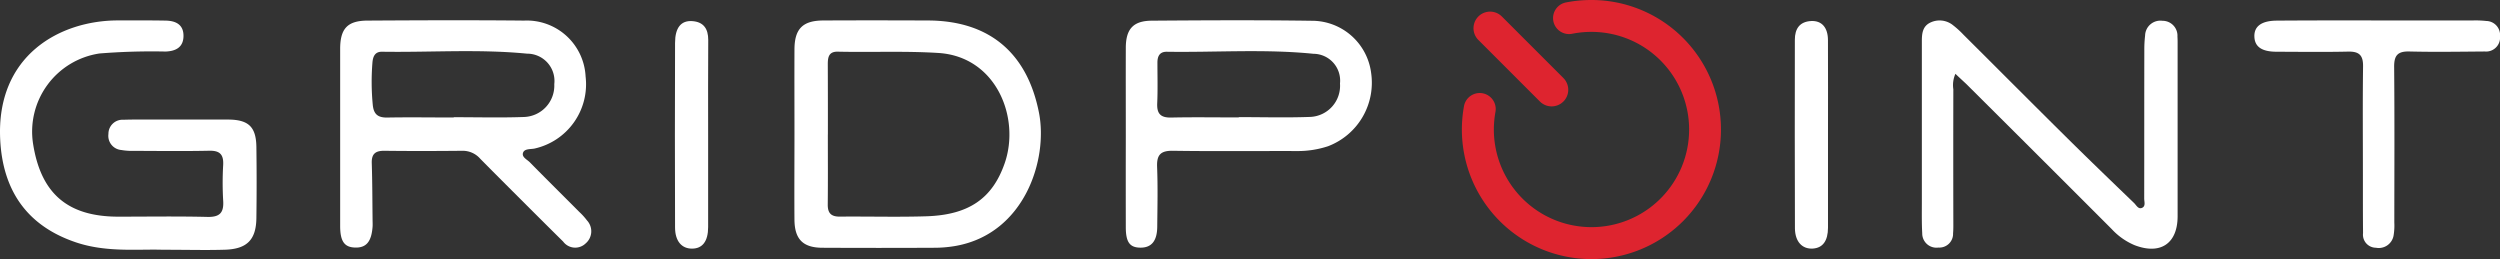 <svg id="Group_16880" data-name="Group 16880" xmlns="http://www.w3.org/2000/svg" width="193.533" height="20.058" viewBox="0 0 193.533 20.058">
  <rect x="0" y="0" width="193.533" height="20.058" fill="#333333" stroke="none"/>
  <g id="Group_16878" data-name="Group 16878" transform="translate(0 1.567)">
    <path id="Path_42839" data-name="Path 42839" d="M212,21.645v-6.8c0-1.576.56-2.192,2.112-2.2,4.044-.025,8.089-.041,12.132,0A4.558,4.558,0,0,1,231,16.971a5.1,5.1,0,0,1-3.957,5.581c-.314.061-.764,0-.882.313-.13.347.308.532.525.753,1.267,1.289,2.553,2.56,3.828,3.841a4.934,4.934,0,0,1,.594.656,1.232,1.232,0,0,1-.1,1.776,1.162,1.162,0,0,1-1.749-.143c-.843-.83-1.679-1.666-2.517-2.5-1.3-1.3-2.608-2.6-3.9-3.91a1.8,1.8,0,0,0-1.384-.614c-2.006.02-4.012.025-6.017,0-.711-.01-1.021.235-.994.969.047,1.445.045,2.889.062,4.334,0,.2.014.394,0,.589-.089,1.143-.486,1.615-1.327,1.6S212,29.756,212,28.543Zm8.794-1.5v-.021c1.807,0,3.617.048,5.422-.016a2.428,2.428,0,0,0,2.36-2.543,2.113,2.113,0,0,0-2.105-2.36c-3.736-.366-7.486-.091-11.229-.149-.574-.009-.709.41-.745.856a18.625,18.625,0,0,0,.026,3.244c.07.745.4,1.01,1.14.994C217.376,20.119,219.08,20.147,220.794,20.147Z" transform="translate(-185.667 -12.618)" fill="#fff"/>
    <path id="Path_42840" data-name="Path 42840" d="M495.1,21.433c0-2.17-.009-4.34,0-6.509.01-1.577.642-2.213,2.225-2.221,2.7-.015,5.4-.01,8.095,0,4.749.009,7.707,2.5,8.613,7.166.7,3.617-1.118,9.3-6.4,10.276a9.579,9.579,0,0,1-1.664.152q-4.347.022-8.686,0c-1.51,0-2.167-.643-2.184-2.16C495.083,25.9,495.1,23.663,495.1,21.433Zm2.584.094c0,1.806.012,3.613-.007,5.421-.007.668.26.944.937.938,2.236-.022,4.472.046,6.707-.026,3.3-.107,5.114-1.4,6.054-4.11,1.219-3.515-.645-8.251-5.134-8.533-2.6-.163-5.192-.041-7.787-.1-.708-.015-.775.443-.774.985q.011,2.713.007,5.423Z" transform="translate(-433.598 -12.684)" fill="#fff"/>
    <path id="Path_42841" data-name="Path 42841" d="M12.567,30.471c-1.96-.061-4.436.231-6.832-.621C2.066,28.564.216,25.865.014,21.973c-.34-6.562,4.647-9.272,9.156-9.255,1.217,0,2.436-.009,3.652.014.774.015,1.389.3,1.38,1.195-.009.869-.595,1.171-1.382,1.2a50.793,50.793,0,0,0-5.124.15,6.115,6.115,0,0,0-5.137,7c.606,3.851,2.685,5.628,6.583,5.633,2.3,0,4.608-.039,6.91.019.971.024,1.284-.337,1.222-1.263a23.789,23.789,0,0,1,0-2.76c.04-.8-.248-1.118-1.078-1.1-1.941.042-3.883.016-5.824.01a4.872,4.872,0,0,1-.981-.066,1.1,1.1,0,0,1-1-1.242,1.09,1.09,0,0,1,1.16-1.1c.789-.027,1.579-.016,2.369-.016h5.725c1.587.006,2.175.556,2.2,2.112q.037,2.76,0,5.522c-.022,1.668-.725,2.387-2.427,2.442C15.959,30.514,14.509,30.471,12.567,30.471Z" transform="translate(0.003 -12.704)" fill="#fff"/>
    <path id="Path_42842" data-name="Path 42842" d="M1200.326,16.866a2.155,2.155,0,0,0-.161,1.2q-.011,5.127,0,10.256c0,.3.007.592-.021.887a1.062,1.062,0,0,1-1.134,1.107,1.1,1.1,0,0,1-1.253-1.1c-.046-.82-.029-1.643-.029-2.464V14.329c0-.583.057-1.143.657-1.43a1.653,1.653,0,0,1,1.768.215,7.043,7.043,0,0,1,.8.729c2.681,2.669,5.35,5.349,8.039,8.009,1.705,1.687,3.437,3.354,5.164,5.016.177.171.329.508.621.373s.164-.468.164-.717c.007-3.813,0-7.627.009-11.44a9.344,9.344,0,0,1,.06-1.179,1.183,1.183,0,0,1,1.345-1.143,1.153,1.153,0,0,1,1.159,1.223c.016.23.013.461.013.691V27.892c0,2.123-1.339,3.012-3.341,2.236a5.1,5.1,0,0,1-1.76-1.242q-5.613-5.619-11.246-11.22C1200.92,17.42,1200.654,17.181,1200.326,16.866Z" transform="translate(-1048.951 -12.719)" fill="#fff"/>
    <path id="Path_42843" data-name="Path 42843" d="M701.607,21.641c0-2.3-.007-4.6,0-6.9.006-1.446.571-2.082,2.012-2.092,4.113-.031,8.227-.052,12.338.007A4.626,4.626,0,0,1,720.6,16.7a5.26,5.26,0,0,1-3.336,5.668,7.437,7.437,0,0,1-2.427.373c-3.192-.009-6.385.027-9.576-.021-.959-.015-1.268.312-1.231,1.25.061,1.543.026,3.089.011,4.634-.01,1.093-.442,1.615-1.286,1.615s-1.145-.424-1.148-1.574Q701.6,25.14,701.607,21.641Zm8.745-1.491v-.035c1.843,0,3.688.052,5.529-.016a2.412,2.412,0,0,0,2.307-2.587,2.079,2.079,0,0,0-2.059-2.3c-3.774-.38-7.561-.1-11.342-.157-.558-.009-.732.343-.732.837,0,1.052.031,2.112-.016,3.156-.035.8.26,1.118,1.082,1.1,1.743-.039,3.489-.01,5.228-.01Z" transform="translate(-614.455 -12.615)" fill="#fff"/>
    <path id="Path_42844" data-name="Path 42844" d="M1414.548,12.718h7.4a7.664,7.664,0,0,1,.985.042A1.089,1.089,0,0,1,1424,13.951a1.082,1.082,0,0,1-1.183,1.171c-1.941.015-3.884.048-5.823,0-.915-.025-1.2.3-1.19,1.2.035,4.01.016,8.02.012,12.03a4.777,4.777,0,0,1-.05.983,1.166,1.166,0,0,1-1.376.979,1.009,1.009,0,0,1-.994-1.127c-.014-1.479-.01-2.959-.011-4.437,0-2.827-.024-5.654.012-8.481.011-.869-.314-1.156-1.16-1.138-1.842.041-3.686.016-5.527.01-1.147,0-1.7-.381-1.726-1.166-.03-.807.56-1.242,1.764-1.242C1409.344,12.711,1411.94,12.718,1414.548,12.718Z" transform="translate(-1230.465 -12.703)" fill="#fff"/>
    <path id="Path_42845" data-name="Path 42845" d="M1121.126,21.93c0,2.4.007,4.8,0,7.2,0,1.042-.414,1.58-1.184,1.625-.812.047-1.366-.534-1.376-1.568-.019-4.865-.011-9.731-.006-14.6,0-.836.36-1.4,1.263-1.448.819-.039,1.3.5,1.3,1.491C1121.134,17.064,1121.126,19.5,1121.126,21.93Z" transform="translate(-979.615 -13.079)" fill="#fff"/>
    <path id="Path_42846" data-name="Path 42846" d="M423.188,21.95c0,2.36.007,4.731,0,7.1,0,1.1-.438,1.663-1.242,1.667s-1.315-.578-1.319-1.63q-.024-7.146,0-14.292c0-1.19.47-1.749,1.327-1.691.888.06,1.242.6,1.242,1.457C423.179,17.022,423.187,19.487,423.188,21.95Z" transform="translate(-368.369 -13.037)" fill="#fff"/>
  </g>
  <g id="Group_16879" data-name="Group 16879" transform="translate(113.167)">
    <path id="Path_42847" data-name="Path 42847" d="M925.288,14.205a1.283,1.283,0,0,1-1.816,0l-4.765-4.765a1.285,1.285,0,1,1,1.818-1.817l4.764,4.765a1.284,1.284,0,0,1,0,1.817Z" transform="translate(-917.429 -6.346)" fill="#de242f"/>
    <path id="Path_42848" data-name="Path 42848" d="M928.192,17.121a10.03,10.03,0,0,1-17.121-7.093,10.17,10.17,0,0,1,.164-1.811,1.238,1.238,0,1,1,2.436.445,7.771,7.771,0,0,0-.124,1.366,7.558,7.558,0,1,0,7.538-7.56,7.675,7.675,0,0,0-1.445.139,1.236,1.236,0,1,1-.474-2.425A10.137,10.137,0,0,1,921.073,0a10.03,10.03,0,0,1,7.119,17.121Z" transform="translate(-911.07 0)" fill="#de242f"/>
  </g>
</svg>
